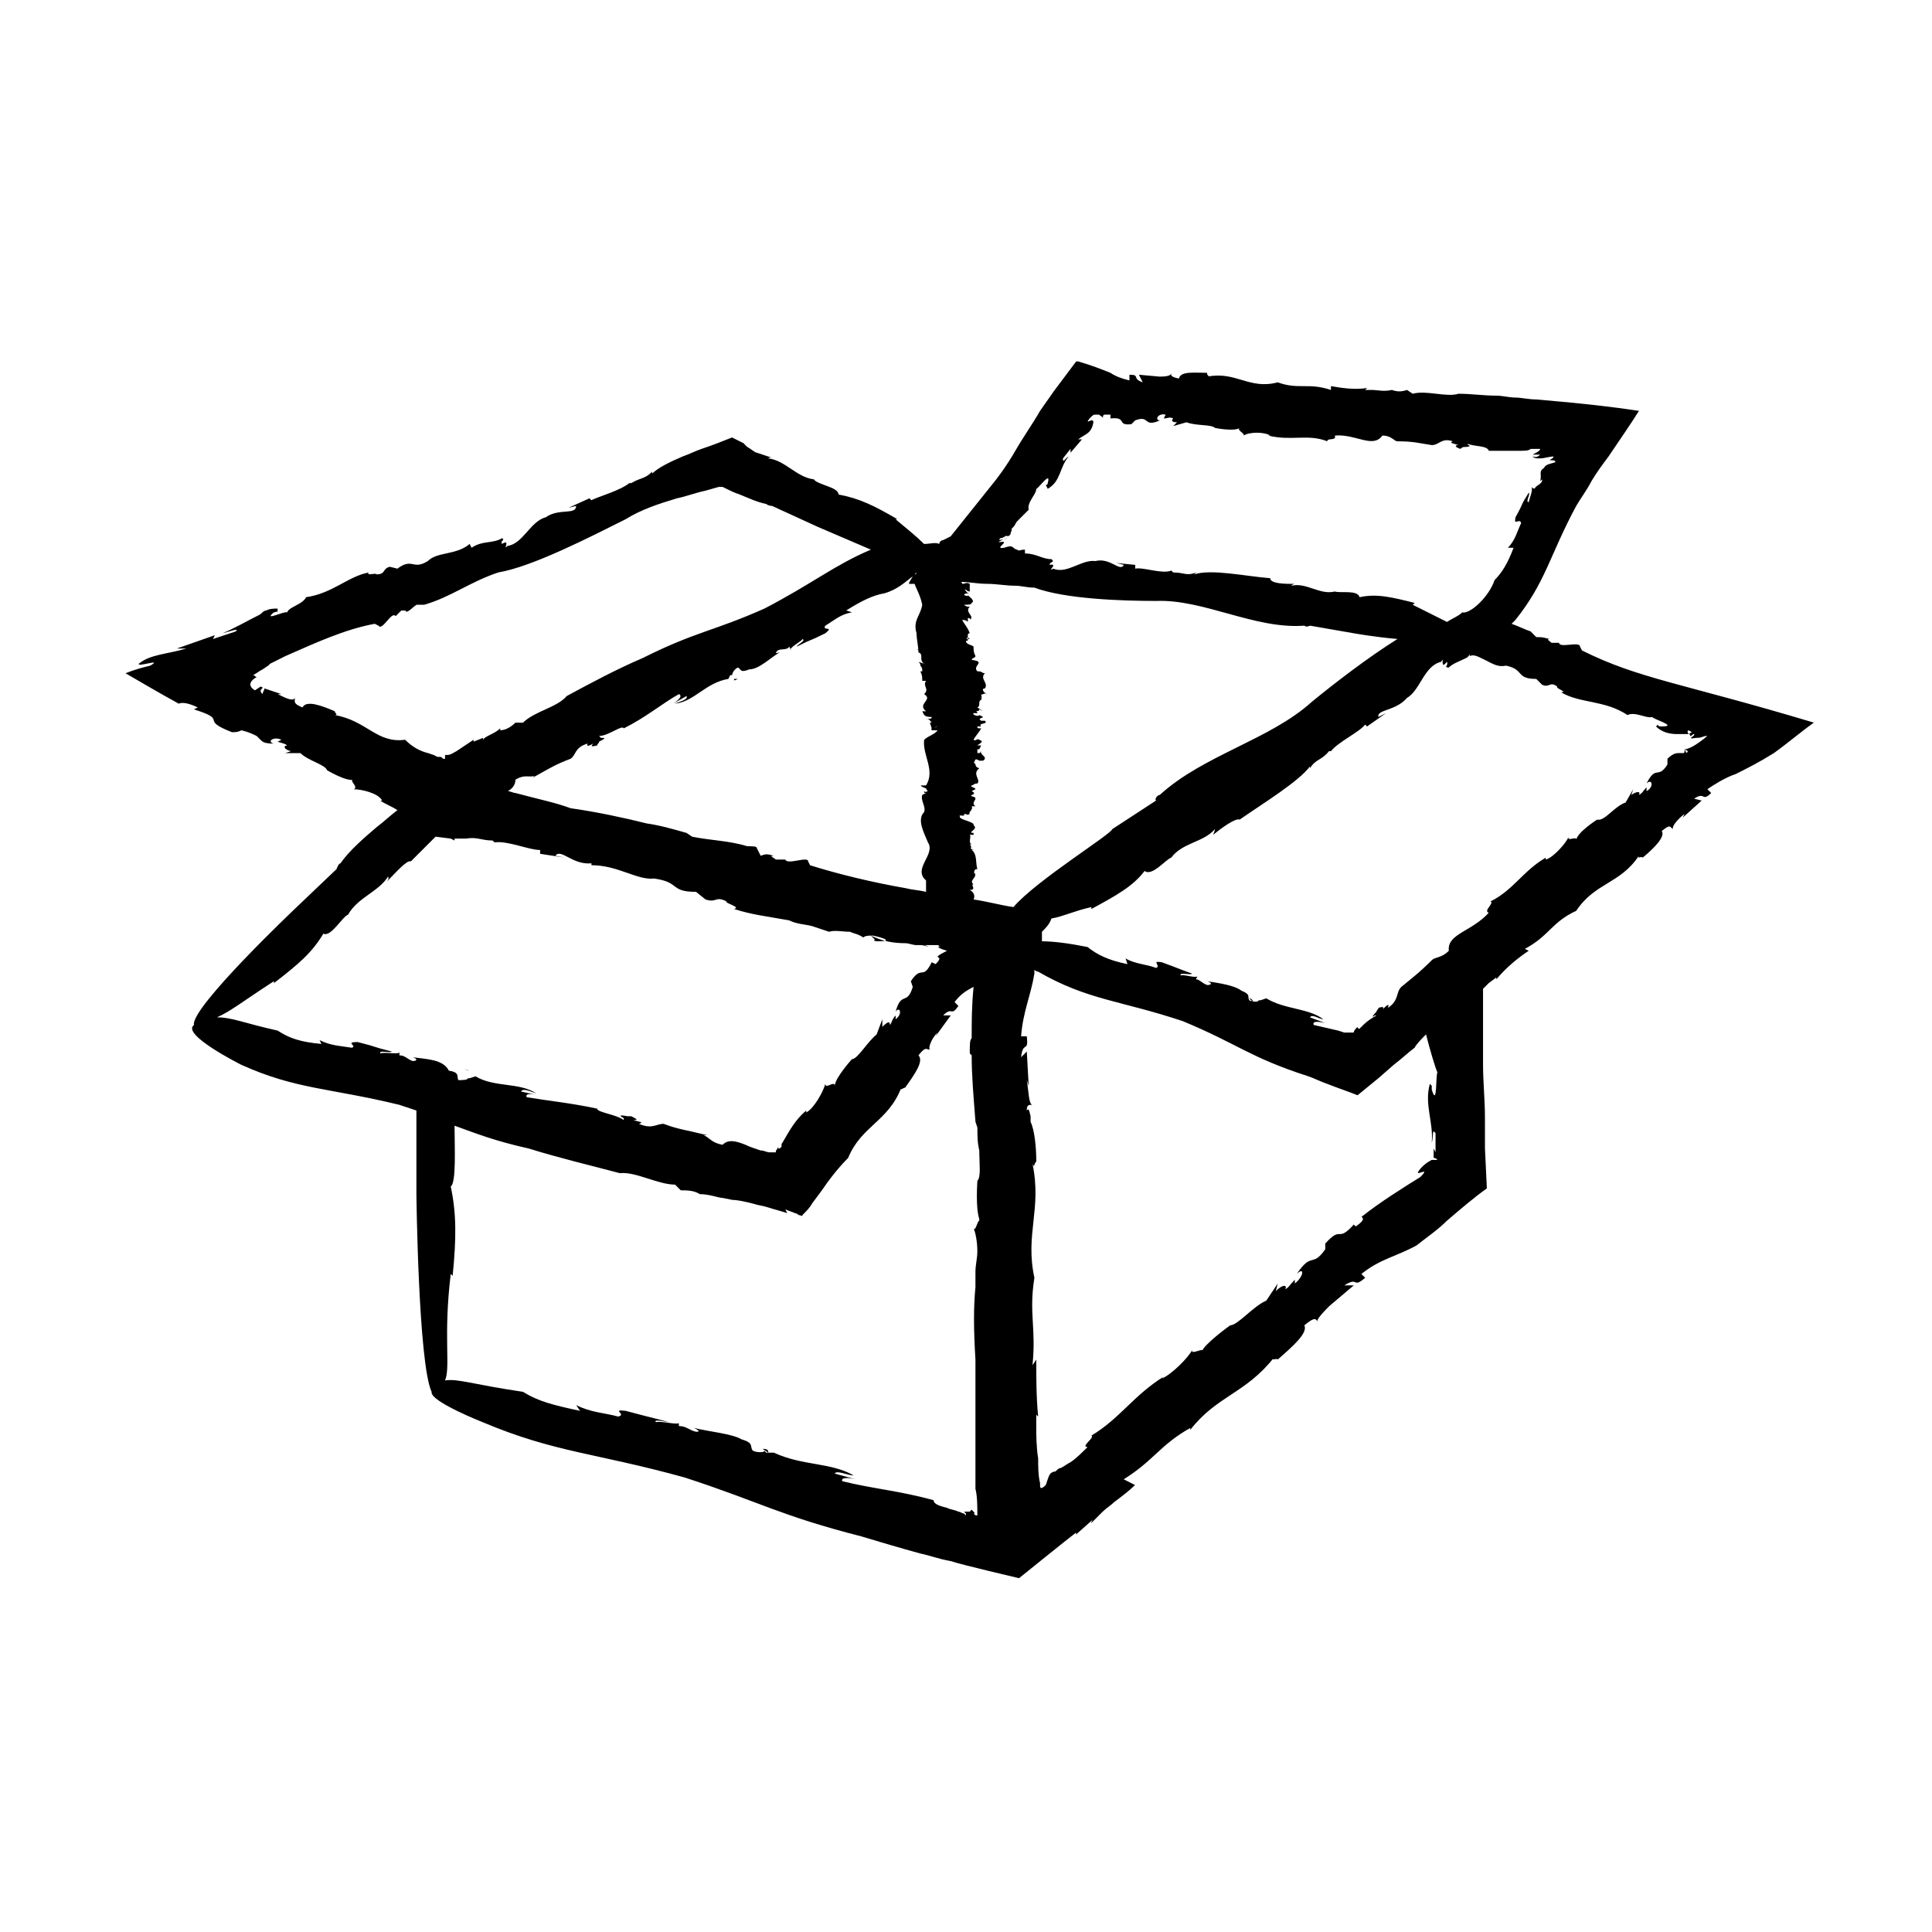 <?xml version="1.0" encoding="UTF-8"?>
<!-- Uploaded to: SVG Repo, www.svgrepo.com, Generator: SVG Repo Mixer Tools -->
<svg fill="#000000" width="800px" height="800px" version="1.1" viewBox="144 144 512 512" xmlns="http://www.w3.org/2000/svg">
 <g>
  <path d="m493.71 473.55 0.504-0.504z"/>
  <path d="m346.09 527.96 1.512 1.008c0-0.504 0-1.008-1.512-1.008z"/>
  <path d="m402.02 423.17-0.504-0.5z"/>
  <path d="m266.99 427.2 1.008 0.504c0.504 0 0 0-1.008-0.504z"/>
  <path d="m386.39 404.03-0.504-0.504z"/>
  <path d="m475.07 408.56 1.008 1.008c0-0.504-0.504-1.008-1.008-1.008z"/>
  <path d="m563.23 316.37-0.504-1.008c0-1.512-5.543 0.504-5.543-1.008h-2.016c-0.504-0.504-1.512-1.008-0.504-1.008-2.016-0.504-2.016-0.504-3.527-0.504l-1.512-1.512c-1.512-0.504-3.527-1.512-5.039-2.016l1.008-1.008c8.062-10.078 9.07-17.129 16.121-30.23 1.512-2.519 3.023-4.535 4.031-6.551 1.512-2.519 3.023-4.535 4.535-6.551 3.023-4.535 5.543-8.062 8.062-12.09-6.551-1.008-15.113-2.016-27.207-3.023-2.016 0-4.031-0.504-5.543-0.504-1.512 0-3.527-0.504-5.039-0.504-3.527 0-6.551-0.504-10.078-0.504-3.023 1.008-8.566-1.008-12.09 0l-1.512-1.008c-1.512 0.504-2.519 0.504-4.031 0-2.016 0.504-4.031 0-5.039 0h-2.016l0.504-0.504c-3.527 0.504-6.551 0-9.574-0.504v1.008c-6.047-2.016-8.566 0-14.105-2.016-7.559 2.016-11.082-3.023-18.641-1.512 1.008 0-0.504-0.504 0-1.008-3.527 0-7.055-0.504-7.559 1.512-2.519-0.504-2.016-1.008-2.016-1.512 0 1.008-2.016 1.008-4.031 1.008h1.008l-5.543-0.504 1.008 2.016c-3.023-1.008-0.504-2.016-3.527-2.016v1.512c-2.016-0.504-3.527-1.008-5.039-2.016-2.519-1.008-5.039-2.016-8.566-3.023h-0.504l-6.047 8.062c-1.008 1.512-2.519 3.527-3.527 5.039-2.016 3.527-4.535 7.055-6.551 10.578-2.016 3.527-4.535 7.055-7.055 10.078l-4.031 5.039c-2.016 2.519-4.031 5.039-6.047 7.559l-2.016 1.008c-0.504 0-1.008 0.504-1.008 1.008-1.008-0.504-2.519 0-4.031 0-2.016-2.016-4.535-4.031-7.559-6.551h0.504c-6.047-3.527-10.078-5.543-15.617-6.551 0-2.016-5.543-2.519-6.551-4.031-4.535-0.504-7.559-5.039-12.09-5.543 0 0 0.504-0.504 1.512 0-1.512-0.504-3.023-1.008-4.535-1.512-0.504 0-1.512-1.008-2.519-1.512-0.504-0.504-1.008-1.008-1.008-1.008-1.008-0.504-2.016-1.008-3.023-1.512-2.519 1.008-5.039 2.016-8.062 3.023-1.512 0.504-3.527 1.512-5.039 2.016-3.527 1.512-6.551 3.023-8.062 4.535v-0.504c-2.016 2.016-3.023 1.512-5.543 3.023h-0.504c-2.519 2.016-8.062 3.527-10.078 4.535l-0.504-0.504-5.543 2.519 2.016-0.504c0 2.519-4.535 0.504-8.062 3.023-4.031 1.008-6.047 7.055-10.078 7.559-1.512 1.512 1.008-2.016-1.512-0.504-0.504-1.008 1.008-1.008 0-1.512-2.519 1.512-5.039 0.504-8.062 2.519l-0.504-1.008c-3.527 3.023-8.566 2.016-11.082 4.535-4.031 2.519-4.031-1.008-8.062 2.016l-2.016-0.504c-2.016 0.504-1.008 2.016-3.527 2.016 0-0.504-3.023 0.504-2.016-0.504-5.543 1.008-9.574 5.543-16.625 6.551-1.008 2.016-4.535 2.519-5.039 4.031-0.504-0.504-6.551 2.519-3.527 0 0.504 0 1.008-0.504 1.008 0v-1.008c-1.008 0-2.016 0-3.023 0.504-0.504 0-1.008 0.504-1.008 0.504-0.504 0.504-0.504 0.504-1.512 1.008-3.023 1.512-5.543 3.023-9.07 4.535 2.016-0.504 4.535-1.512 3.527-0.504l-6.047 2.016 0.504-1.008-10.078 3.527h2.519c-5.039 1.512-9.574 1.512-12.594 4.031-0.504 1.008 6.551-1.512 3.023 0.504-2.016 0.504-4.031 1.008-6.551 2.016 3.527 2.016 8.566 5.039 14.105 8.062 1.008-0.504 3.023 0 5.039 1.008l-1.008 0.504c9.574 3.023 1.008 2.519 10.078 6.047 1.008 0 1.512 0 2.519-0.504 2.016 0.504 3.023 1.008 4.031 1.512 0.504 0.504 0.504 0.504 1.008 1.008 0.504 0.504 1.008 1.008 3.527 1.008-2.016-0.504 0-2.016 2.016-1.008l-1.008 0.504c1.512 0.504 2.016 0.504 2.519 1.008-1.008 0-1.008 1.008 1.008 1.512l-1.512 0.504h4.031c2.016 2.016 6.551 3.023 7.055 4.535 0 0 5.039 3.023 7.055 2.519-1.512 0 1.512 2.016 0 2.519 2.016 0 6.551 1.008 7.559 3.023h-0.504c1.512 1.008 3.023 1.512 4.535 2.519-2.016 1.512-3.527 3.023-5.543 4.535-3.527 3.023-7.055 6.047-9.574 9.574-0.504 0-1.008 1.512-1.008 1.512l-10.578 10.078s-28.215 26.703-27.207 31.234c-3.527 2.519 12.594 10.578 12.594 10.578 14.609 6.551 23.176 6.047 41.816 10.578 1.512 0.504 3.023 1.008 4.535 1.512v3.527 18.641s0.504 44.84 4.031 52.395c-0.504 2.519 13.602 8.062 13.602 8.062 19.145 8.062 29.727 8.062 53.402 14.609 20.152 6.551 25.191 10.078 46.855 15.617 5.039 1.512 10.078 3.023 15.617 4.535 2.519 0.504 5.039 1.512 8.062 2.016 3.023 1.008 18.137 4.535 18.137 4.535s13.098-10.578 15.113-12.09v0.504l4.535-4.031s-0.504 0.504-0.504 1.008l3.023-3.023c1.008-1.008 2.016-1.512 3.023-2.519 2.016-1.512 4.031-3.023 5.543-4.535l-2.988-1.523c8.062-5.039 9.574-9.07 17.633-13.602v0.504c7.055-9.07 14.609-9.574 22.168-19.145-1.008 1.008 1.008 0 1.008 0.504 4.031-3.527 8.062-7.055 7.055-9.07 3.023-2.519 3.023-1.512 3.527-1.008-0.504-0.504 2.016-3.023 4.031-5.039l-1.008 1.008 6.551-5.543h-2.519c4.031-2.519 2.016 1.008 5.543-2.016l-1.008-1.008c5.039-4.031 9.07-4.535 14.609-7.559 2.519-2.016 5.543-4.031 8.062-6.551 3.527-3.023 7.055-6.047 10.578-8.566l-0.504-10.578-0.004-8.055c0-5.039-0.504-9.574-0.504-14.105v-20.152l1.512-1.512 2.016-1.512v0.504c2.519-3.023 5.543-5.543 8.566-7.559l-1.008-0.504c6.551-3.527 7.055-7.055 13.602-10.078 5.039-7.559 11.586-7.055 16.625-14.609-0.504 1.008 0.504 0 1.008 0.504 3.023-2.519 6.047-5.543 5.039-7.055 2.519-2.016 2.016-1.008 3.023-0.504-0.504-0.504 1.008-2.519 3.023-4.031l-0.504 1.008 5.039-4.535-2.016-0.504c3.023-2.016 2.016 1.008 4.535-1.512l-1.008-1.008c1.512-1.008 4.535-3.023 7.559-4.031 3.023-1.512 6.047-3.023 10.078-5.543 3.527-2.519 7.055-5.543 10.578-8.062-35.273-10.574-46.355-11.582-61.469-19.137zm-154.17-29.727c1.008 0 1.512-1.008 2.016-0.504 1.008-0.504 0.504-0.504 1.008-1.512v-0.504l0.504-0.504c0.504-0.504 0.504-1.008 1.008-1.512 1.008-1.008 2.016-2.016 3.023-3.023-0.504-2.016 2.016-4.031 2.016-5.543 0.504 0 4.031-5.039 3.023-1.512 0 0.504-0.504 0.504-0.504 0.504l0.504 1.008c3.527-2.016 3.023-5.543 5.543-8.566-1.008 0.504-1.512 2.016-1.512 0.504l2.016-2.519v1.008l3.023-3.527h-1.008c2.016-1.512 3.527-1.512 4.031-4.535 0-1.512-2.519 1.008-1.008-1.008 1.008-1.008 1.008-1.008 1.512-1.008h1.008c0.504 0.504 1.008 0.504 1.008 1.008 0-0.504 0-1.008 0.504-1.008h1.512v1.008c4.535-0.504 1.512 2.016 5.543 1.512l1.008-1.008c4.031-1.512 2.016 2.016 6.551 0-1.512 0-0.504-2.016 1.512-1.512l-0.504 1.008c1.008 0 1.512-0.504 2.519 0-0.504 0.504-0.504 1.008 1.008 1.008l-1.008 1.008 3.527-1.008c2.519 1.008 6.551 0.504 7.559 1.512 0 0 5.039 1.008 6.551 0-1.008 0.504 1.512 1.512 1.008 2.016 1.512-1.008 5.543-1.008 7.055 0h-0.504c6.047 1.512 10.578-0.504 15.617 1.512 0-1.008 2.519 0 2.016-1.512 5.543-0.504 10.078 3.527 12.594 0 2.519 0 3.023 1.512 4.031 1.512h-0.504c5.039 0 6.047 0.504 9.574 1.008 2.016 0 2.519-2.016 5.543-1.008-1.008 0.504 0 0.504 1.512 1.008-1.008 0-1.008 0.504 0.504 1.008 0 0 0.504-0.504 1.008-0.504 2.016 0 1.512-0.504 1.008-0.504 0 0 0-0.504-0.504-0.504 2.016 1.008 5.543 0.504 6.047 2.016h8.062c1.512 0 2.519 0 3.023-0.504h2.519c0 0.504-1.008 1.008-2.016 1.512h2.016c-1.008 1.008-1.512 0.504-2.016 0.504 0.504 0.504 1.008 0.504 2.016 0.504 1.008 0 2.519-0.504 3.527-0.504 0 0.504-0.504 0.504-1.008 1.008h1.008-0.504c0.504 0 1.008 0 1.008 0.504-1.512 0.504-2.519 0.504-3.023 1.512-1.512 1.008-0.504 1.512-1.008 3.527 0.504-0.504 0.504-0.504 0.504-0.504v0.504c-0.504 1.008-1.512 1.008-2.016 2.016l-1.008-0.504c1.008 0-0.504 3.527-0.504 4.031-1.008 0 0.504-2.016 0-2.519-2.519 4.031-1.008 2.016-3.527 6.551-0.504 2.519 1.008 0 1.512 1.512-1.008 2.016-1.512 4.535-3.527 6.551h1.512c-1.512 4.031-3.023 6.551-5.039 8.566-1.512 4.535-6.551 9.07-8.566 8.566-1.008 1.008-2.519 1.512-4.031 2.519l-9.07-4.535 0.504-0.504c-6.047-1.512-10.078-2.519-14.609-1.512-0.504-2.016-5.039-1.008-6.551-1.512-4.031 1.008-7.559-2.519-11.586-1.512 0 0 0.504-0.504 1.008-0.504-2.519 0-6.551 0-6.551-1.512-6.551-0.504-15.617-2.519-20.152-1.008l0.504-0.504c-2.519 1.008-3.023 0-6.047 0 0 0-0.504-0.504-0.504-0.504-2.519 1.008-7.559-1.008-9.574-0.504v-1.008l-5.039-0.504 2.016 0.504c-1.008 2.016-3.527-2.016-7.559-1.008-3.527-0.504-7.559 3.527-11.082 2.016-2.016 1.008 1.512-1.512-1.008-1.008 0-1.008 1.512-0.504 0.504-1.512-2.519 0-4.031-1.512-7.055-1.512v-1.008c-1.512 0-1.512 0.504-2.016 0-0.504 0-1.008-0.504-1.008-0.504-0.504-0.504-1.008-0.504-2.519 0-3.023 0.504 2.016-2.016-1.008-1.512h-0.504c1.008-0.504 1.512-1.008 2.519-1.008-0.512 0-3.031 1.008-2.023 0zm-22.168 9.07s0 0.504-0.504 0.504l0.504-0.504zm-1.008 1.008c-0.504 1.008-1.008 1.512-1.008 2.016h1.512c0.504 1.512 1.512 3.023 2.016 5.543-0.504 3.023-2.519 4.031-1.512 7.559 0 1.512 0.504 3.527 0.504 5.039 1.512 0.504 0 2.016 1.512 3.023l-1.512-0.508c0.504 0.504 0.504 0.504 0.504 1.008 0.504 0.504 0.504 1.008 0.504 1.008v0.504h-0.504c0.504 1.008 0.504 1.512 0.504 2.519h1.008c-1.008 1.512 1.008 2.016-0.504 3.527 2.519 1.512-2.016 2.519 0.504 4.535h-1.008c0.504 1.008 0.504 1.512 2.519 1.512 0 0.504-0.504 0.504-1.512 0.504 1.008 0 1.008 0.504 1.512 1.008h-0.504l0.504 1.512 1.512-0.504c-0.504 0.504-2.016 0-1.512 1.008h1.512c-0.504 1.008-2.519 1.512-3.527 2.519-0.504 4.031 3.023 8.062 0.504 12.09h-1.008c-1.512 0 2.016 1.008 1.008 1.008l0.504 0.504c-0.504 0-0.504 0.504-1.008 0 0 0.504 0 0.504 0.504 0.504l-1.008 0.5c-0.504 1.512 1.008 3.023 0.504 4.535-2.016 2.016 0 5.543 1.008 8.062 2.016 3.023-3.527 6.551-1.008 9.574l0.504 0.504v3.023c-2.016-0.504-3.527-0.504-5.543-1.008-8.566-1.512-17.129-3.527-25.191-6.047l-0.504-1.008c0-1.512-5.543 1.008-6.047-0.504h-2.519c-0.504-0.504-2.016-1.008-0.504-1.008-2.016-0.504-2.016-0.504-3.527 0l-0.5-1.012-0.504-1.008c0-0.504-1.008-0.504-2.519-0.504-5.039-1.512-9.574-1.512-14.609-2.519l-1.512-1.008c-3.527-1.008-7.055-2.016-10.578-2.519-6.047-1.512-13.098-3.023-20.152-4.031-4.031-1.512-9.07-2.519-14.609-4.031-0.504 0-1.512-0.504-2.016-0.504 1.008-0.504 2.016-1.512 2.016-3.023 2.519-1.512 3.527-0.504 5.039-1.008l-0.504 0.504c4.535-2.519 6.047-3.527 10.078-5.039 1.512-1.008 1.008-3.023 4.535-4.031-0.504 1.008 0.504 0.504 1.512 0-0.504 0.504-1.008 1.008 1.008 0.504 0-0.504 0.504-0.504 0.504-1.008 2.016-1.008 1.512-1.008 0.504-1.008l-0.504-0.504c2.519 0 6.047-3.023 6.551-2.016 6.047-3.023 10.078-6.551 14.609-9.07 1.008 0.504 0 1.512-1.512 2.519l3.527-2.016c0.504 1.008-2.016 1.512-3.023 2.016 5.039-0.504 8.062-5.543 14.105-6.551l0.504-1.008h0.504c0-0.504 0.504-1.512 1.512-2.016 1.008 0.504 0.504 1.512 3.023 0.504 2.519 0 5.543-3.023 8.062-4.535-1.512 0.504-1.008 0-0.504-0.504 1.008-0.504 2.519 0 3.023-1.008l0.504 1.008c-1.008-0.504 3.023-2.519 3.023-3.023 1.008 0.504-1.512 1.512-1.512 2.016 5.039-2.519 2.519-1.008 7.559-3.527 2.519-2.016-1.008-0.504 0-2.016 2.519-1.512 4.031-3.023 7.055-3.527l-1.512-0.504c4.031-2.519 7.055-4.031 10.078-4.535 3.516-0.992 5.527-3.008 7.543-4.519zm-153.16 36.777c1.008 0 0-0.504 0-1.008-3.527-1.512-7.559-3.023-8.566-1.008-2.519-1.008-2.016-1.512-2.016-2.519-0.504 1.008-2.519 0-4.535-1.008h1.008l-4.535-1.512c0 0.504-0.504 1.008-0.504 1.512-1.512-1.512 1.008-1.512-0.504-2.016l-1.512 1.008c-2.519-1.512-0.504-3.023 0.504-3.527-0.504 0-0.504-0.504-1.008-0.504 1.008-0.504 1.512-1.008 2.519-1.512l1.512-1.008 0.504-0.504 4.031-2.016c8.062-3.527 15.617-7.055 23.68-8.566l1.008 0.504c1.008 1.512 3.527-4.031 4.535-2.519l1.512-1.512c0.504 0 2.016 0 1.008 0.504 1.512-0.504 1.512-1.008 3.023-2.016h2.016c7.055-2.016 12.09-6.047 19.648-8.566 9.07-1.512 24.688-9.574 33.754-14.105 4.031-2.519 8.566-4.031 13.602-5.543 2.519-0.504 5.039-1.512 7.559-2.016l3.527-1.008h1.008l1.008 0.504c1.008 0.504 2.016 1.008 3.527 1.512 2.519 1.008 4.535 2.016 7.055 2.519 0.504 0.504 1.512 0.504 1.512 0.504l12.09 5.543s7.055 3.023 14.105 6.047c-9.574 4.031-15.617 9.07-28.215 15.617-13.602 6.047-18.137 6.047-32.242 13.098-7.055 3.023-13.602 6.551-20.152 10.078-2.519 3.023-8.566 4.031-11.586 7.055h-2.016c-1.008 1.008-2.519 2.016-4.031 2.016v-0.504c-1.512 1.512-4.031 2.016-4.535 3.023v-0.504l-2.519 1.008v-0.504c-1.512 1.008-3.023 2.016-4.535 3.023-1.008 0.504-1.512 1.008-2.519 1.008h-0.504v1.008h-0.504c-0.504-0.504-0.504-0.504-1.008-0.504h-0.504l-1.008-0.504-1.512-0.504c-2.016-0.504-4.031-1.512-6.047-3.527-7.555 1.012-10.074-5.035-18.637-6.547zm20.656 90.684c1.512 0.504 1.008 1.008 0 1.008-1.512-0.504-2.016-1.512-3.527-1.512v-1.008c0.504 1.008-4.031 0-5.039 0.504-0.504-1.008 2.519 0 3.023-0.504-6.047-1.512-3.023-1.008-9.07-2.519-3.527 0 0 1.008-1.512 1.512-3.023-0.504-5.543-0.504-8.566-2.016l0.504 1.008c-5.543-0.504-8.566-1.512-11.586-3.527-9.07-2.016-12.09-3.527-16.121-3.527 3.527-1.512 6.551-4.031 15.113-9.574v0.504c6.551-5.039 10.078-8.062 13.098-13.098 2.016 1.008 5.039-4.535 6.551-5.039 2.519-4.535 8.062-6.047 10.578-10.078 0 0 0.504 0.504-0.504 1.512 2.519-2.519 5.543-6.047 6.551-5.543 1.512-1.512 3.023-3.023 4.535-4.535l2.016-2.016 4.031 0.504 1.008 0.504v-0.504h3.527-0.504c3.023-0.504 4.031 0.504 7.055 0.504l0.504 0.504c3.527-0.504 9.07 2.016 12.09 2.016v1.008l6.551 1.008-2.519-0.504c1.512-2.016 4.535 2.519 9.574 2.016v0.504c7.055 0 12.09 4.031 16.625 3.527 7.055 1.008 4.031 3.527 11.082 3.527l2.519 2.016c3.023 1.008 2.519-1.008 5.543 0.504-0.504 0.504 4.031 1.512 2.016 2.016 4.535 1.512 9.07 2.016 14.609 3.023 2.016 1.008 4.031 1.008 6.047 1.512 1.512 0.504 3.023 1.008 4.535 1.512 1.512-0.504 3.527 0 5.543 0 1.008 0.504 2.016 0.504 3.527 1.512 0.504-0.504 1.512-0.504 2.519-0.504 2.519 0.504 5.543 1.512 1.512 1.512-0.504 0-1.512 0-1.008-0.504l-1.012-1.004c3.023 1.512 6.047 2.016 9.07 2.016 1.008 0 2.016 0.504 3.023 0.504h1.008c1.008 0 2.016 0.504 2.519 0.504-0.504 0-1.008-0.504-1.512-0.504h1.008 1.512 0.504 0.504s0.504 0 0.504 0.504h-0.504l1.008 0.504 1.512 0.504c-1.008 0.504-2.016 1.008-2.519 1.512l0.504 0.504c0 0.504-0.504 1.008-1.008 1.512l-1.008-0.504c-2.519 5.039-2.519 0.504-5.543 5.039l0.504 1.512c-1.512 5.039-3.023 1.008-4.535 6.551 1.008-1.512 2.016 0.504 0 2.016v-1.008c-1.008 1.008-1.008 2.016-1.512 2.519 0-1.008-0.504-1.008-2.016 0.504v-2.016l-1.512 4.031c-2.519 2.016-5.039 6.551-6.551 6.551 0 0-4.535 5.039-4.535 7.055 0-1.512-2.519 1.008-2.519-0.504-0.504 2.016-3.023 6.551-5.039 7.559v-0.504c-3.023 2.519-4.535 5.543-6.047 8.062-0.504 1.008-0.504 0.504-0.504 1.008v0.504l-0.504 0.504s-0.504 0-0.504-0.504c0 1.008-0.504 0.504-0.504 1.512h-0.504-1.008c-1.008 0-1.512-0.504-2.519-0.504-1.512-0.504-3.023-1.008-4.031-1.512-2.519-1.008-4.535-1.512-6.047 0-3.023-0.504-3.527-2.016-5.039-2.519h1.008c-6.047-1.512-7.559-1.512-11.586-3.023-2.016 0-3.023 1.512-6.551 0 1.512-0.504 0-0.504-1.512-1.008 1.008 0 1.512 0-0.504-1.008h-1.008c-2.519-0.504-2.016 0-1.008 0.504v0.504c-2.016-1.512-7.055-2.016-7.055-3.023-7.055-1.512-12.594-2.016-18.641-3.023-0.504-1.008 1.008-1.008 3.023-0.504l-4.535-1.008c0.504-1.008 2.519 0 4.031 0.504-4.535-3.023-11.082-1.512-16.121-4.535l-1.512 0.504h-0.504c0 0.504-1.512 0.504-2.519 0.504-0.504-1.008 0.504-2.016-2.519-2.519-1.504-3.031-6.035-3.031-9.562-3.535zm150.13 42.824v0.504c-0.504 0-1.008 3.023-1.512 2.016 0.504 1.008 1.008 3.527 1.008 6.047 0 2.016-0.504 3.527-0.504 5.543v-0.504 4.535c-0.504 5.039-0.504 11.082 0 19.145v15.617 8.062 10.578c0.504 2.016 0.504 4.535 0.504 7.055-0.504 0-0.504 0-1.008-0.504 0.504 0 0.504 0-0.504-1.008l-0.504 0.504h-1.512l0.504 0.504v0.504l-0.504-0.504c-0.504 0-1.008-0.504-1.512-0.504-1.008-0.504-2.016-0.504-3.023-1.008-2.016-0.504-3.527-1.008-3.527-2.016-9.07-2.519-16.121-3.023-24.184-5.039-0.504-1.008 1.512-1.008 3.527-0.504l-5.543-1.512c0.504-1.008 3.527 0.504 5.039 0.504-6.047-3.527-13.602-2.519-21.16-6.047h-2.016l-0.504-0.504c0 0.504-2.016 0.504-3.023 0-1.008-1.008 0.504-2.016-3.023-3.023-2.519-1.512-8.566-2.016-12.594-3.023 2.016 1.008 1.008 1.008 0.504 1.008-2.016-0.504-2.519-1.512-4.535-1.512v-1.008c0.504 1.008-5.039-0.504-6.047 0-1.008-1.008 3.023 0 3.527 0-7.559-2.016-4.031-1.008-11.586-3.023-4.031-0.504 0.504 1.008-2.016 1.512-3.527-1.008-7.055-1.008-11.082-3.023l1.008 1.512c-7.055-1.512-11.082-2.519-15.113-5.039-13.602-2.016-17.129-3.527-20.656-3.023 1.512-3.527-0.504-11.586 1.512-28.215l0.504 0.504c1.008-10.078 1.008-16.625-0.504-23.68 1.512-1.008 1.008-10.578 1.008-16.121 5.543 2.016 10.578 4.031 19.648 6.047 8.062 2.519 16.625 4.535 24.184 6.551 4.031-0.504 10.078 3.023 14.609 3.023l1.512 1.512c1.512 0 3.527 0 5.039 1.008 2.519 0 5.039 1.008 6.047 1.008l2.519 0.504h-0.504c2.016 0 4.031 0.504 6.047 1.008 1.512 0.504 2.519 0.504 4.031 1.008 1.512 0.504 3.527 1.008 5.039 1.512l-0.504-1.008c1.008 0.504 1.512 0.504 2.519 1.008 0.504 0 1.008 0.504 1.008 0.504 0.504 0 1.008 0.504 1.008 0 1.008-1.008 2.016-2.016 2.519-3.023 1.512-2.016 3.023-4.031 4.031-5.543 1.512-2.016 3.023-4.031 5.543-6.551 3.527-8.566 10.578-9.574 14.105-18.641-0.504 1.008 0.504 0 1.008 0 2.519-3.527 5.039-7.055 3.527-8.566 2.016-2.519 2.016-1.512 3.023-1.512-0.504-0.504 0.504-3.023 2.016-4.535l-0.504 1.008 4.031-5.543h-2.016c2.519-2.519 2.016 0.504 4.031-2.519l-1.008-1.008c1.512-2.016 3.023-3.023 5.039-4.031-0.504 5.039-0.504 9.07-0.504 13.602-0.504 0.504-0.504 1.512-0.504 4.031l0.504 0.504c0 5.543 0.504 11.082 1.008 17.633l-0.504-1.512 1.008 3.023c0 2.016 0 4.031 0.504 6.047 0 3.527 0.504 7.055-0.504 8.062-0.012 0.512-0.516 7.059 0.492 10.082zm9.07-82.625c-3.527-0.504-7.055-1.512-10.578-2.016 0.504-1.008 0-2.016-1.008-2.519 2.016 0 0-1.512 1.008-1.512-1.512-1.008 1.512-2.016 0-3.023 0 0 0.504 0 0.504 0.504-0.504-0.504-0.504-1.512 0.504-1.512-0.504-1.512 0-4.031-1.512-5.039h0.504c-1.512-0.504 0-0.504-1.008-1.512h0.504c-1.008-0.504 0-2.016-0.504-2.519h1.008v-1.008 0.504c-2.016 0 1.512-1.008 0-2.016 0.504-1.008-4.535-1.512-3.527-2.519-1.008-0.504 1.512 0.504 1.008-0.504 1.008 0 0.504 0.504 1.512 0-0.504-0.504 1.008-1.008 0.504-2.016h1.008c-1.512-1.008 1.008-2.016-0.504-2.519-2.016-0.496 1.508-0.496-0.504-1.504l1.008-0.504c0-0.504-1.512-0.504-1.008-1.008 0.504 0 0.504-0.504 1.512-0.504 1.008-1.008-1.512-2.519 0.504-4.031-1.512-0.504-0.504-1.008-1.512-1.512 0.504 0 0-1.512 1.512-0.504h1.008c1.512-1.008-1.008-1.512-0.504-2.519-0.504 0.504 0 0.504-1.008 0.504v-1.008h0.504l0.504-1.008h-1.008c0.504-0.504 2.016-1.008 0.504-1.512-0.504-0.504-1.008 0.504-1.512 0 0.504-1.008 1.512-2.016 2.016-3.023-1.008 0-1.008 0-1.008-0.504h1.008c-1.008-1.008 2.016-0.504 1.008-1.512h-1.008c-1.512-1.008 2.016-0.504-0.504-1.512 0 0.504-2.016 0-1.512-0.504h1.008c0-0.504-0.504-0.504-0.504-0.504 0.504 0 1.008 0 1.008-0.504l1.008 0.504-1.512-1.008c1.008-0.504 0-1.512 1.008-2.016 0 0 0.504-1.512-0.504-1.512 1.008 0.504 1.008-0.504 2.016 0-1.008-0.504-1.512-1.512-0.504-1.512 1.008-1.512-1.512-2.519 0-4.031-1.008 0-0.504-0.504-2.016-0.504-1.512-1.512 2.519-2.519-1.512-3.023 0-0.504 1.008-0.504 1.008-1.008-0.504-1.008-0.504-1.512-0.504-2.519-0.504-0.504-2.016-0.504-2.016-1.512 0.504 0 0.504 0 0.504-0.504h1.008-0.504c-0.504-0.504-0.504-0.504-0.504 0h-0.504c1.008-0.504 0-1.512 1.008-1.512-0.504-1.512-1.512-2.519-2.016-3.527 0.504 0 1.008 0 1.512 0.504v-1.008c1.008 0 0.504 0.504 0.504 0.504 1.512-1.008-1.512-2.016 0-3.527h-0.504c-0.504 0-1.008-0.504-1.008-0.504 1.008 0 2.016 0 2.016-0.504 1.008-0.504-0.504-1.512-1.008-2.016 0 0.504-0.504 0-1.008 0 0-0.504 1.008-0.504 0.504-0.504h1.008c-1.008 0-1.008-1.008-1.512-1.008 1.008 0 0.504 0.504 1.512 0.504v-2.016c-1.008-0.504-1.008 0-2.016 0 0 0 0-0.504-0.504-0.504 2.519 0 4.535 0.504 7.055 0.504s5.039 0.504 7.559 0.504c1.512 0 3.023 0.504 5.039 0.504 8.062 3.023 23.176 3.527 32.242 3.527 12.594-0.504 26.199 7.559 39.297 6.551 0.504 0.504 1.512 0 1.512 0l11.586 2.016s5.543 1.008 11.586 1.512c-8.062 5.039-17.129 12.09-22.672 16.625-11.082 10.078-28.719 14.105-40.305 24.688-0.504 0-1.512 1.008-1.008 1.512l-11.586 7.559c-0.504 1.516-20.152 13.609-26.199 20.66zm110.34 46.855c-1.512 5.543 1.008 10.078 0.504 15.617 0.504-1.512 0-4.031 1.008-2.519v5.039l-0.504-1.008v1.512 0.504 0.504c0.504 0 0.504 0 1.008 0.504h-1.512c-1.008 0.504-2.519 1.512-3.527 3.023-1.008 1.512 3.527-1.512 0.504 1.512-4.031 2.519-10.578 6.551-15.617 10.578 1.008 0.504 0 1.512-1.512 2.519l-0.504-0.504c-4.535 5.039-3.023 0-7.559 5.039v1.512c-3.527 5.039-3.527 0.504-7.559 6.551 2.016-2.016 2.016 0.504-0.504 2.519v-1.008c-1.512 1.512-1.512 2.016-2.519 2.519 0.504-1.008-0.504-1.512-2.519 0.504l0.504-2.016-3.023 4.535c-3.527 1.512-7.559 6.551-9.574 6.551 0 0-7.055 5.039-7.559 7.055 1.008-1.512-3.023 1.008-2.519-0.504-1.008 2.016-5.543 6.551-8.062 7.559l0.504-0.504c-8.062 5.039-11.586 11.082-19.145 15.617 1.008 0.504-3.023 3.023-1.008 3.023-1.512 1.512-3.023 3.023-4.535 4.031-1.008 0.504-1.512 1.008-2.519 1.512-0.504 0-1.008 0.504-1.008 0.504-0.504 0.504-0.504 0.504-1.008 0.504-1.008 0.504-1.008 0.504-2.016 3.527-1.512 1.512-1.512 0.504-1.512 0v-0.504c-0.504-2.016-0.504-4.535-0.504-6.551-0.504-3.023-0.504-6.551-0.504-8.062v-3.527l0.504 0.504c-0.504-5.039-0.504-10.578-0.504-15.113l-0.996 1.504c1.008-10.078-1.008-13.602 0.504-23.176-2.519-11.586 2.016-18.137-0.504-30.23 0.504 1.512 0.504-0.504 1.008-0.504 0-4.031-0.504-8.566-1.512-10.578v-1.512c-0.504-2.016-0.504-2.016-1.008-1.512 0-1.512 0.504-1.512 1.512-1.512-1.008 0-1.008-3.527-1.512-6.551l0.504 1.512-0.504-9.07-1.512 1.512c0.504-4.535 2.016-1.008 1.512-5.543h-1.512c0.504-6.551 2.519-10.578 3.527-16.625v-1.008c0.504 0.504 1.008 0.504 1.008 0.504 13.098 7.559 21.664 7.559 38.289 13.098 14.609 6.047 17.633 9.574 33.25 14.609 1.512 0.504 3.527 1.512 5.039 2.016 2.519 1.008 5.543 2.016 8.062 3.023l5.543-4.535 4.031-3.527c2.016-1.512 3.527-3.023 5.543-4.535 0.504-1.008 2.016-2.519 3.023-3.527 1.008 4.031 2.519 9.07 3.023 10.078-0.504 0.504 0 9.574-1.512 4.535v-1.008zm67.508-88.672c1.008 0.504 1.008 0.504 0.504 1.008l-0.504-1.008c0 1.008 0 1.008-0.504 1.008h-1.008c-0.504 0-1.512 0-3.023 1.512v1.512c-2.519 4.031-3.023 0-5.543 5.039 1.512-1.512 2.016 1.008 0 2.016v-1.008c-1.008 1.008-1.008 1.512-2.016 2.016 0.504-1.008-0.504-1.008-2.016 0l0.504-1.512-2.016 3.527c-3.023 1.008-5.543 5.039-7.559 4.535 0 0-5.543 3.527-5.543 5.543 0.504-1.512-2.519 0.504-2.016-1.008-0.504 1.512-4.031 5.543-6.047 6.047v-0.504c-6.047 3.527-8.566 8.566-14.609 11.586 1.008 0.504-2.016 2.519-0.504 3.023-4.535 5.039-11.082 5.543-10.578 10.078-2.016 2.016-3.527 1.512-4.535 2.519l0.504-0.504c-4.031 4.031-5.543 5.039-8.566 7.559-1.512 1.512-0.504 3.527-3.527 5.543 0.504-1.512-0.504-0.504-1.512 0.504 0.504-0.504 0.504-1.008-1.008-0.504 0 0.504-0.504 0.504-0.504 1.008-1.512 1.512-1.008 1.512-0.504 1.008h0.504c-1.008 0.504-2.519 1.512-3.527 2.519l-1.008 1.008s-0.504 0-0.504-0.504c-0.504 0.504-1.008 1.008-1.008 1.512h-1.512-1.008l-1.512-0.504c-2.016-0.504-4.535-1.008-6.551-1.512-0.504-1.008 1.008-1.008 3.023-0.504l-4.031-1.512c0.504-1.008 2.519 0.504 3.527 0.504-4.031-3.023-10.078-2.519-15.113-5.543l-1.512 0.504h-0.504c0 0.504-1.512 0.504-2.519 0-0.504-1.008 0.504-1.512-2.016-2.519-2.016-1.512-6.047-2.016-9.07-2.519 1.512 0.504 1.008 1.008 0 1.008-1.512-0.504-2.016-1.512-3.023-1.512l0.504-1.008c0 1.008-4.031-0.504-4.535 0-0.504-1.008 2.519 0 3.023-0.504-5.543-2.016-2.519-1.008-8.062-3.023-3.023-0.504 0 1.008-1.512 1.512-2.519-1.008-5.543-1.008-8.062-2.519l0.504 1.512c-5.039-1.008-8.062-2.519-10.578-4.535-5.039-1.008-9.07-1.512-12.09-1.512v-2.519c1.008-1.008 2.016-2.016 2.519-3.527 3.023-0.504 6.047-2.016 10.578-3.023v0.504c6.551-3.527 11.082-6.047 14.105-10.078 2.016 1.512 5.543-3.023 7.055-3.527 3.023-4.031 8.566-4.031 11.586-7.559 0 0 0 0.504-0.504 1.512 2.519-2.016 6.047-4.535 7.055-4.031 6.551-4.535 15.617-10.078 18.641-14.105v0.504c1.512-2.519 3.023-2.016 5.039-4.535h0.504c2.016-2.519 7.559-5.039 9.07-7.055l0.504 0.504 5.039-3.527-2.016 1.008c-0.504-2.016 4.535-1.512 7.559-5.039 3.527-2.016 4.535-8.566 9.07-9.574 1.008-2.016-0.504 2.519 1.512 0 0.504 1.008-1.008 1.512 0.504 1.512 1.008-1.008 2.519-1.512 3.527-2.016s1.512-0.504 2.016-1.512v0.504c1.008-0.504 2.016 0 4.031 1.008 2.016 1.008 3.527 2.016 5.543 1.512 5.039 1.008 2.519 3.527 8.062 3.527l1.512 1.512c2.016 1.008 2.016-1.008 4.031 0.504-0.504 0.504 3.023 1.512 1.008 1.512 5.039 3.023 11.586 2.016 17.633 6.047 2.016-1.008 5.039 1.008 6.551 0.504 0 0.504 7.055 2.519 2.519 2.519-0.504 0-1.008 0-1.008-0.504l-0.504 0.504c1.512 1.512 3.527 2.016 5.543 2.016h1.512 1.008 0.504c0-0.504-0.504-0.504 0-1.008l1.008 0.504c-0.504 0-0.504 0.504-1.008 0.504 0.504 0 0.504 0.504 0.504 0.504 0.504 0 0.504-0.504 1.008-0.504 0.504 0.504-2.519 1.512 0.504 1.008 2.016 0 1.512-0.504 3.023-0.504-3.023 2.519-5.039 3.527-6.047 3.527z"/>
  <path d="m443.83 255.91-0.504 0.504z"/>
  <path d="m339.54 323.92h-1.008c0 0.504 0 0.504 1.008 0z"/>
  <path d="m387.4 316.37c0-0.504-0.504-0.504 0 0z"/>
 </g>
</svg>